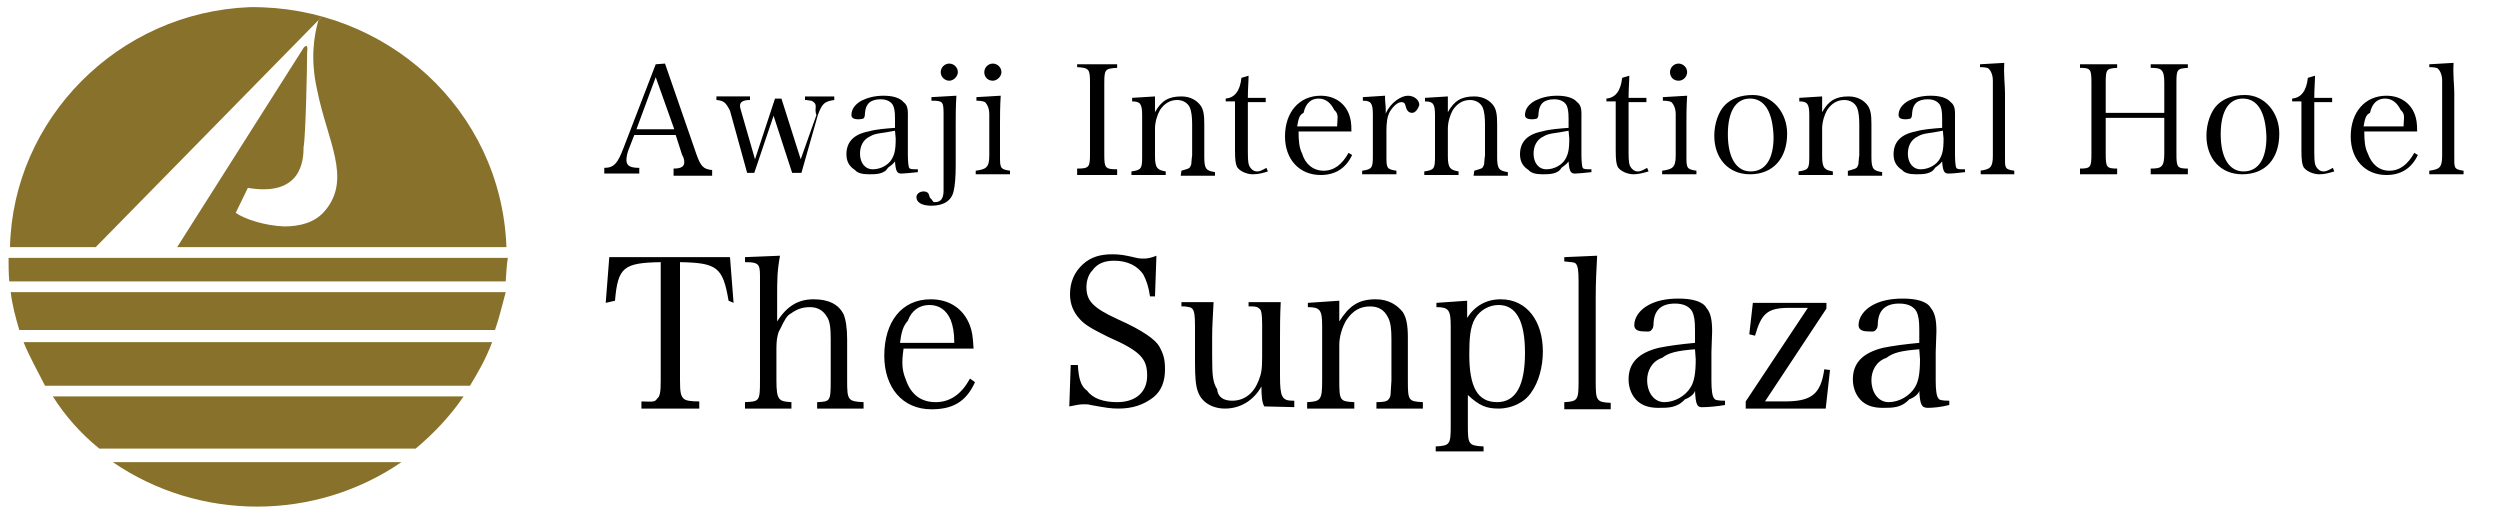 <?xml version="1.0" encoding="utf-8"?>
<!-- Generator: Adobe Illustrator 26.0.3, SVG Export Plug-In . SVG Version: 6.00 Build 0)  -->
<svg version="1.1" id="レイヤー_1" xmlns="http://www.w3.org/2000/svg" xmlns:xlink="http://www.w3.org/1999/xlink" x="0px"
	 y="0px" viewBox="0 0 350 72" style="enable-background:new 0 0 350 72;" xml:space="preserve">
<style type="text/css">
	.st0{fill-rule:evenodd;clip-rule:evenodd;}
	.st1{fill-rule:evenodd;clip-rule:evenodd;fill:#88712A;}
</style>
<path class="st0" d="M269.9,57.1c-0.9,0-1.1-0.5-1.2-2.4c-0.1,0.5-0.8,1-1.4,1.2c-1.1,1.2-2.3,1.2-3.7,1.2c-1.3,0-2.2-0.3-2.9-0.9
	c-0.8-0.7-1.3-1.8-1.3-3.1c0-2.3,1.4-3.7,4.2-4.4c1.5-0.3,3-0.5,5.1-0.7v-1.8c0-1.3-0.1-2-0.4-2.6c-0.4-0.7-1.2-1.1-2.4-1.1
	c-1.9,0-2.9,0.9-3,2.7c0,0.6-0.1,0.8-0.3,1c-0.2,0.3-0.6,0.2-1,0.2c-1,0-1.4-0.3-1.4-0.9c0-1,0.7-2.1,2-2.8c1.1-0.6,2.5-0.9,4.2-0.9
	c1.9,0,3.4,0.4,3.9,1.3c0.6,0.7,0.8,1.7,0.8,3.3c0,0.1,0,0.1-0.1,2.9l0,2.7l0,1.3c0,1.2,0.1,2.2,0.4,2.5c0.1,0.2,0.5,0.3,1.5,0.3
	v0.6C271.8,57,270.5,57.1,269.9,57.1L269.9,57.1z M268.7,48.9c-2.6,0.2-3.7,0.5-4.6,1.2c-1.5,0.5-2.1,1.9-2.1,3.1
	c0,1.8,1,3.1,2.4,3.1c1.5,0,3-0.9,3.7-2.1c0.5-0.8,0.7-2,0.7-3.9L268.7,48.9L268.7,48.9z M255.4,51.7l0.8,0.1l-0.6,5.4h-11.2v-1
	l8.7-13.1h-2.6c-3.1,0-3.9,0.8-4.8,3.9l-0.8-0.2l0.5-4.4h10.3v0.8l-8.6,13h2.7C253.5,56.2,254.9,55.3,255.4,51.7L255.4,51.7z
	 M237.3,54.7c-0.1,0.5-0.8,1-1.4,1.2c-1.1,1.2-2.3,1.2-3.7,1.2c-1.3,0-2.2-0.3-2.9-0.9c-0.8-0.7-1.3-1.8-1.3-3.1
	c0-2.3,1.4-3.7,4.2-4.4c1.5-0.3,3-0.5,5.1-0.7v-1.8c0-1.3-0.1-2-0.4-2.6c-0.4-0.7-1.2-1.1-2.4-1.1c-1.9,0-2.9,0.9-3,2.7
	c0,0.6-0.1,0.8-0.3,1c-0.2,0.3-0.6,0.2-1,0.2c-1,0-1.4-0.3-1.4-0.9c0-1,0.7-2.1,2-2.8c1.1-0.6,2.5-0.9,4.2-0.9
	c1.9,0,3.4,0.4,3.9,1.3c0.6,0.7,0.8,1.7,0.8,3.3c0,0.1,0,0.1-0.1,2.9l0,2.7l0,1.3c0,1.2,0.1,2.2,0.4,2.5c0.1,0.2,0.5,0.3,1.5,0.3
	v0.6c-1.1,0.2-2.4,0.3-3,0.3C237.6,57.1,237.4,56.7,237.3,54.7L237.3,54.7z M237.3,48.9c-2.6,0.2-3.7,0.5-4.6,1.2
	c-1.5,0.5-2.1,1.9-2.1,3.1c0,1.8,1,3.1,2.4,3.1c1.5,0,3-0.9,3.7-2.1c0.5-0.8,0.7-2,0.7-3.9L237.3,48.9L237.3,48.9z M219,56.3
	c1.9-0.1,2-0.3,2-3v-14c0-1.4-0.1-2.1-0.4-2.4c-0.2-0.2-0.6-0.2-1.6-0.3V36l4.6-0.2c-0.1,1.9-0.2,3.8-0.2,5.8v11.8
	c0,2.7,0.1,2.9,2.1,3v0.9H219L219,56.3L219,56.3z M209.8,57.2c-1.7,0-2.7-0.4-4.3-1.9v4.3c0,2.6,0.1,2.8,2.2,2.9v0.7h-6.7v-0.7
	c2-0.1,2.1-0.3,2.1-2.9v-14c0-2.2-0.3-2.6-2-2.6v-0.6l4.3-0.3v2.4c1.1-1.7,2.7-2.6,4.7-2.6c3.7,0,5.9,3.1,5.9,7.3
	c0,2.2-0.6,4.3-1.6,5.7C213.5,56.3,211.7,57.2,209.8,57.2L209.8,57.2z M209.8,42.7c-1.3,0-2.6,0.7-3.3,1.9c-0.7,1.2-0.8,2.9-0.8,5
	c0,4.5,1.1,6.7,3.9,6.7c2.6,0,3.9-2.3,3.9-6.9C213.5,45,212.3,42.7,209.8,42.7z M192.7,56.3c1,0,1.5-0.1,1.7-0.4
	c0.2-0.2,0.3-0.5,0.3-1c0-0.3,0.1-1.4,0.1-1.6v-5.8c0-1.4-0.1-2.4-0.5-3.1c-0.5-1-1.3-1.5-2.5-1.5c-1.4,0-2.4,0.6-3.3,1.9
	c-0.6,1-1,2.3-1,3.5v5c0,2.8,0.1,2.9,2.1,3v0.9h-6.6v-0.9c1.9-0.1,2.1-0.3,2.1-3v-7.7c0-2.2-0.3-2.6-2-2.6v-0.6l4.4-0.3V45
	c1.4-2.2,2.7-3.1,5.1-3.1c1.8,0,3,0.8,3.8,1.8c0.5,0.8,0.7,1.8,0.7,3.6v6c0,2.8,0.1,2.9,2.1,3v0.9h-6.5L192.7,56.3L192.7,56.3z
	 M176.6,54.1c-1.1,2-3,3.1-5.1,3.1c-1.8,0-3.3-0.9-3.8-2.4c-0.3-0.8-0.4-2-0.4-4.1v-5.1c0-1.5-0.1-2.1-0.4-2.4
	c-0.2-0.2-0.4-0.2-1-0.3h-0.5v-0.6l4.5,0c-0.1,2.4-0.2,3.1-0.2,5v2.5c0,2.9,0.1,3.7,0.7,4.7c0.1,1.1,0.9,1.6,2.1,1.6
	c1.7,0,3-1,3.7-2.8c0.4-1,0.5-1.6,0.5-3.4v-4.4c0-1.5-0.1-2.1-0.4-2.3c-0.2-0.2-0.5-0.3-1-0.3h-0.5v-0.6l4.5,0c-0.1,2-0.1,3.7-0.1,5
	v5.4c0,2.9,0.3,3.4,1.8,3.4h0.2v0.9l-4.2-0.1C176.7,56.4,176.6,55.5,176.6,54.1L176.6,54.1z M156.6,57.2c-1.1,0-1.7-0.1-3.9-0.5
	c-0.3-0.1-0.6-0.1-1-0.1c-0.5,0-1,0.1-2,0.3l0.2-5.8h1c0.1,1.8,0.4,3,1.3,3.6c0.8,1.1,2.3,1.6,4.2,1.6c2.6,0,4.2-1.4,4.2-3.7
	c0-2.3-0.8-3.4-5.4-5.4c-2.4-1.2-3.3-1.7-4.1-2.6c-0.8-0.9-1.3-2-1.3-3.4c0-1.7,0.6-3.1,1.8-4.2c1.1-1,2.4-1.4,4.1-1.4
	c1.1,0,1.7,0.1,3.4,0.5c0.4,0.1,0.8,0.1,1.1,0.1c0.4,0,1-0.1,1.7-0.4l-0.2,5.7H161c-0.2-1.4-0.5-2.2-0.9-3c-0.8-1.3-2.3-2-4.1-2
	c-1.4,0-2.4,0.4-3.1,1.4c-0.5,0.5-0.8,1.4-0.8,2.3c0,1.9,0.9,2.9,4.4,4.5c3.6,1.6,5.3,2.9,5.8,3.8c0.6,1.1,0.8,1.8,0.8,3.2
	c0,1.7-0.5,3-1.6,3.9C160.1,56.7,158.5,57.2,156.6,57.2L156.6,57.2z M131,56.3c2,0,3.6-1.1,4.8-3.3l0.7,0.5
	c-1.3,2.9-3.3,3.8-6.1,3.8c-4.1,0-6.6-3.1-6.6-7.5c0-4.7,2.4-7.9,6.5-7.9c2.6,0,4.6,1.3,5.5,3.7c0.3,0.8,0.4,1.5,0.5,3.2h-9.8
	c-0.3,2-0.2,3.1,0.3,4.3C127.5,55.2,128.9,56.3,131,56.3z M133.6,48c0-1.5-0.2-2.4-0.5-3.2c-0.6-1.4-1.6-2.1-3-2.1
	c-1.4,0-2.5,0.8-3,2.2c-0.7,0.8-0.9,1.6-1.1,3.1H133.6L133.6,48z M114.5,56.3c1.7-0.1,1.8-0.1,1.8-3v-5.8c0-1.5-0.1-2.5-0.5-3.1
	c-0.5-0.9-1.3-1.4-2.4-1.4c-1.3,0-2,0.4-3,1.1c-0.6,0.6-0.9,1.5-1.4,2.4c-0.2,0.6-0.3,1.3-0.3,2.2v4.6c0,2.8,0.4,2.9,2.1,3v0.9h-6.5
	v-0.9c2-0.1,2.1-0.1,2.1-3v-14c0-2.2,0.1-2.6-2.1-2.6V36l4.9-0.2c-0.4,2.2-0.4,3.3-0.4,5.8V45c1.4-2.2,3-3.1,5.1-3.1
	c2.1,0,3.5,0.7,4.2,2.1c0.3,0.7,0.5,1.9,0.5,3.5v5.8c0,2.7,0.1,2.9,2.3,3v0.9h-6.5V56.3z M95.2,36.7v16.5c0,1.7,0.1,2.2,0.5,2.6
	c0.3,0.3,1,0.4,2.2,0.4v1h-8.1v-1c1.2,0,1.9,0.2,2.2-0.4c0.4-0.3,0.5-0.9,0.5-2.5V36.7c-5.2,0.1-6,0.7-6.4,5.4l-1.3,0.3l0.5-6.4
	h16.9l0.5,6.4l-0.7-0.3C101.2,37.4,100.4,36.8,95.2,36.7z M340.1,24.4v-0.5c1.4-0.2,1.8-0.4,1.8-2.1V11.3c0-1-0.4-1.5-0.6-1.7
	c-0.1-0.1-0.5-0.2-1.2-0.2V9l3.4-0.2c-0.1,1.8,0.1,3.1,0.1,4.2v8.8c0,1.7-0.1,1.9,1.3,2.1v0.5C344.8,24.4,340.1,24.4,340.1,24.4z
	 M334.5,23.9c1.5,0,2.6-0.9,3.5-2.5l0.5,0.3c-0.9,1.9-2.4,2.8-4.4,2.8c-3,0-5-2.2-5-5.4c0-3.4,2-5.7,5-5.7c1.9,0,3.4,1,4,2.7
	c0.2,0.6,0.3,1.1,0.3,2.3h-7.4c0,1.4,0.1,2.3,0.5,3.1C332,22.9,333,23.9,334.5,23.9z M336.5,17.7c0-1.1,0.3-1.7-0.4-2.3
	c-0.5-1-1.2-1.6-2.2-1.6c-1,0-1.8,0.6-2.1,2c-0.6,0.3-0.7,0.8-0.9,1.9H336.5L336.5,17.7z M324.7,24.4c-0.8,0-1.8-0.4-2.2-1
	c-0.2-0.4-0.3-0.9-0.3-2.4v-6.8h-1.3v-0.4c1.2-0.1,2-1,2.2-2.9l1-0.3c0,0.9-0.1,1.7-0.1,3.1h2.5v0.6H324v7c0,1.5,0.1,1.8,0.3,2.1
	c0.2,0.3,0.5,0.6,1,0.6c0.5,0,0.9-0.3,1.3-0.5l0.2,0.5C326.1,24.2,325.5,24.4,324.7,24.4L324.7,24.4z M313.9,24.4c-3,0-5-2.2-5-5.4
	c0-1.7,0.6-3.4,1.5-4.3c0.9-0.9,2.2-1.4,3.9-1.4c2.8,0,4.8,2.5,4.8,5.4C319.1,22.2,317.2,24.4,313.9,24.4L313.9,24.4z M314,13.8
	c-2,0-3.1,1.8-3.1,5c0,3.3,1.2,5.2,3.2,5.2c2.1,0,3.2-1.8,3.2-4.8C317.2,15.6,316,13.8,314,13.8z M301.1,23.6c1.5,0,1.9-0.2,1.9-2.1
	v-5h-8.2v5c0,1.9,0.1,2.1,1.6,2.1v0.8h-5.2v-0.8c1.5,0,1.6-0.2,1.6-2.1v-9.9c0-1.9-0.1-2.1-1.6-2.1V9h5.2v0.5
	c-1.5,0.1-1.6,0.2-1.6,2.1v4.2h8.2v-4.2c0-1.9-0.4-2.1-1.9-2.1V9h5.2v0.5c-1.5,0.1-1.6,0.2-1.6,2.1v9.9c0,1.9,0.1,2.1,1.6,2.1v0.8
	h-5.2V23.6L301.1,23.6z M277.2,23.9c1.4-0.2,1.8-0.4,1.8-2.1V11.3c0-1-0.4-1.5-0.6-1.7c-0.1-0.1-0.5-0.2-1.2-0.2V9l3.4-0.2
	c-0.1,1.8,0.1,3.1,0.1,4.2v8.8c0,1.7-0.1,1.9,1.3,2.1v0.5h-4.7V23.9z M272.8,24.3c-0.6,0-0.8-0.3-0.9-1.7c-0.3,0.4-0.6,0.6-1,0.9
	c-0.5,0.9-1.7,0.9-2.7,0.9c-0.9,0-1.6-0.2-1.9-0.6c-0.8-0.5-1.2-1.2-1.2-2.2c0-1.7,1-2.8,3.1-3.2c1-0.3,2.4-0.4,3.7-0.5v-1.3
	c0-1-0.1-1.5-0.3-1.9c-0.3-0.5-0.9-0.8-1.7-0.8c-1.4,0-2.1,0.6-2.2,1.9c0,0.4-0.1,0.8-0.2,0.7c0.2,0.1-0.4,0.2-0.7,0.2
	c-0.7,0-1-0.2-1-0.6c0-0.8,0.5-1.5,1.4-2c0.8-0.4,1.8-0.7,3.1-0.7c1.3,0,2.3,0.3,2.8,0.9c0.7,0.5,0.6,1.4,0.6,2.4c0,0.1,0,0.1,0,2.1
	l0,2.3l0,0.6c0,0.9,0.1,1.8,0.2,1.8c0.1,0.2,0.4,0.2,1.2,0.2v0.4C274.2,24.2,273.3,24.3,272.8,24.3z M272,18.3
	c-1.9,0.4-2.7,0.3-3.5,0.8c-0.9,0.4-1.4,1.3-1.4,2.4c0,1.3,0.7,2.2,1.8,2.2c1.1,0,2.2-0.6,2.7-1.5c0.3-0.6,0.5-1.1,0.5-2.8L272,18.3
	L272,18.3z M258.8,23.9c0.7-0.2,1.1-0.3,1.2-0.5c0.1-0.2,0.2-0.3,0.2-0.7c0-0.2,0.1-1,0.1-0.9v-4.4c0-1-0.1-1.8-0.3-2.3
	c-0.3-0.7-1-1.1-1.8-1.1c-1,0-1.8,0.5-2.4,1.4c-0.4,0.7-0.7,1.7-0.7,2.6v3.9c0,1.7,0.4,1.9,1.5,2.1v0.5h-4.8v-0.5
	c1.4-0.2,1.5-0.4,1.5-2.1v-5.8c0-1.6-0.3-1.9-1.4-1.9v-0.5l3.2-0.2v2.2c0.9-1.6,1.9-2.2,3.7-2.2c1.3,0,2.2,0.6,2.7,1.3
	c0.4,0.6,0.5,1.3,0.5,2.6v4.6c0,1.7,0.3,1.9,1.5,2.1v0.5h-4.8V23.9z M245,24.4c-3,0-5-2.2-5-5.4c0-1.7,0.6-3.4,1.5-4.3
	c0.9-0.9,2.2-1.4,3.9-1.4c2.8,0,4.8,2.5,4.8,5.4C250.2,22.2,248.2,24.4,245,24.4z M245,13.8c-2,0-3.1,1.8-3.1,5
	c0,3.3,1.2,5.2,3.2,5.2c2.1,0,3.2-1.8,3.2-4.8C248.2,15.6,247,13.8,245,13.8z M232.7,23.9c1.4-0.2,1.9-0.4,1.9-2.1v-5.8
	c0-1-0.4-1.5-0.6-1.7c-0.2-0.1-0.5-0.2-1.2-0.2v-0.5l3.4-0.2c-0.1,1.5-0.1,3-0.1,3.9v4.5c0,1.7,0,1.9,1.4,2.1v0.5h-4.8V23.9z
	 M235,11.3c-0.7,0-1.2-0.5-1.2-1.2c0,0,0,0,0,0c0-0.6,0.5-1.2,1.2-1.2c0.6,0,1.2,0.5,1.2,1.2C236.2,10.7,235.7,11.3,235,11.3z
	 M228.7,24.4c-0.8,0-1.8-0.4-2.2-1c-0.2-0.4-0.3-0.9-0.3-2.4v-6.8h-1.3v-0.4c1.2-0.1,2-1,2.2-2.9l1-0.3c0,0.9-0.1,1.7-0.1,3.1h2.5
	v0.6H228v7c0,1.5,0.1,1.8,0.3,2.1c0.2,0.3,0.5,0.6,1,0.6c0.5,0,0.9-0.3,1.3-0.5l0.2,0.5C230.1,24.2,229.4,24.4,228.7,24.4
	L228.7,24.4z M220.5,24.3c-0.6,0-0.8-0.3-0.9-1.7c-0.3,0.4-0.6,0.6-1,0.9c-0.5,0.9-1.7,0.9-2.7,0.9c-0.9,0-1.6-0.2-1.9-0.6
	c-0.8-0.5-1.2-1.2-1.2-2.2c0-1.7,1-2.8,3.1-3.2c1-0.3,2.4-0.4,3.7-0.5v-1.3c0-1-0.1-1.5-0.3-1.9c-0.3-0.5-0.9-0.8-1.7-0.8
	c-1.4,0-2.1,0.6-2.2,1.9c0,0.4-0.1,0.8-0.2,0.7c0.2,0.1-0.4,0.2-0.7,0.2c-0.7,0-1-0.2-1-0.6c0-0.8,0.5-1.5,1.4-2
	c0.8-0.4,1.8-0.7,3.1-0.7c1.3,0,2.3,0.3,2.8,0.9c0.7,0.5,0.6,1.4,0.6,2.4c0,0.1,0,0.1,0,2.1l0,2.3l0,0.6c0,0.9,0.1,1.8,0.2,1.8
	c0.1,0.2,0.4,0.2,1.2,0.2v0.4C221.8,24.2,220.9,24.3,220.5,24.3z M219.6,18.3c-1.9,0.4-2.7,0.3-3.5,0.8c-0.9,0.4-1.4,1.3-1.4,2.4
	c0,1.3,0.7,2.2,1.8,2.2c1.1,0,2.2-0.6,2.7-1.5c0.3-0.6,0.5-1.1,0.5-2.8L219.6,18.3L219.6,18.3z M206.4,23.9c0.7-0.2,1.1-0.3,1.2-0.5
	c0.1-0.2,0.2-0.3,0.2-0.7c0-0.2,0.1-1,0.1-0.9v-4.4c0-1-0.1-1.8-0.3-2.3c-0.3-0.7-1-1.1-1.8-1.1c-1,0-1.8,0.5-2.4,1.4
	c-0.4,0.7-0.7,1.7-0.7,2.6v3.9c0,1.7,0.4,1.9,1.5,2.1v0.5h-4.8v-0.5c1.4-0.2,1.5-0.4,1.5-2.1v-5.8c0-1.6-0.3-1.9-1.4-1.9v-0.5
	l3.2-0.2v2.2c0.9-1.6,1.9-2.2,3.7-2.2c1.3,0,2.2,0.6,2.7,1.3c0.4,0.6,0.5,1.3,0.5,2.6v4.6c0,1.7,0.3,1.9,1.5,2.1v0.5h-4.8
	L206.4,23.9L206.4,23.9z M197.7,15.8c-0.6,0-0.8-0.5-0.9-0.9c-0.1-0.5-0.3-0.6-0.6-0.6c-0.5,0-1.1,0.5-1.6,1.3
	c-0.4,0.7-0.5,1.6-0.5,2.7v3.5c0,1.7,0,1.9,1.4,2.1v0.5h-4.8v-0.5c1.4-0.2,1.5-0.4,1.5-2.1v-5.8c0-1.6-0.3-1.9-1.4-1.9v-0.5l3.1-0.2
	c0,1,0.1,1.3,0.1,1.8v0.7c0.7-1.6,2.2-2.5,3.1-2.5c0.9,0,1.6,0.6,1.6,1.3C198.6,15.1,198.2,15.8,197.7,15.8L197.7,15.8z M185.3,23.9
	c1.5,0,2.6-0.9,3.5-2.5l0.5,0.3c-0.9,1.9-2.4,2.8-4.4,2.8c-3,0-5-2.2-5-5.4c0-3.4,2-5.7,5-5.7c1.9,0,3.4,1,4,2.7
	c0.2,0.6,0.3,1.1,0.3,2.3h-7.4c0,1.4,0.1,2.3,0.5,3.1C182.7,22.9,183.8,23.9,185.3,23.9L185.3,23.9z M187.2,17.7
	c0-1.1,0.3-1.7-0.4-2.3c-0.5-1-1.2-1.6-2.2-1.6c-1,0-1.8,0.6-2.1,2c-0.6,0.3-0.7,0.8-0.9,1.9H187.2z M175.4,24.4
	c-0.8,0-1.8-0.4-2.2-1c-0.2-0.4-0.3-0.9-0.3-2.4v-6.8h-1.3v-0.4c1.2-0.1,2-1,2.2-2.9l1-0.3c0,0.9-0.1,1.7-0.1,3.1h2.5v0.6h-2.5v7
	c0,1.5,0.1,1.8,0.3,2.1c0.2,0.3,0.5,0.6,1,0.6c0.5,0,0.9-0.3,1.3-0.5l0.2,0.5C176.9,24.2,176.2,24.4,175.4,24.4z M165.4,23.9
	c0.7-0.2,1.1-0.3,1.2-0.5c0.1-0.2,0.2-0.3,0.2-0.7c0-0.2,0.1-1,0.1-0.9v-4.4c0-1-0.1-1.8-0.3-2.3c-0.3-0.7-1-1.1-1.8-1.1
	c-1,0-1.8,0.5-2.4,1.4c-0.4,0.7-0.7,1.7-0.7,2.6v3.9c0,1.7,0.4,1.9,1.5,2.1v0.5h-4.8v-0.5c1.4-0.2,1.5-0.4,1.5-2.1v-5.8
	c0-1.6-0.3-1.9-1.4-1.9v-0.5l3.2-0.2v2.2c0.9-1.6,1.9-2.2,3.7-2.2c1.3,0,2.2,0.6,2.7,1.3c0.4,0.6,0.5,1.3,0.5,2.6v4.6
	c0,1.7,0.3,1.9,1.5,2.1v0.5h-4.8L165.4,23.9L165.4,23.9z M150.8,23.6c1.7,0,1.8-0.2,1.8-2.1v-9.9c0-1.9-0.1-2.1-1.8-2.2V9h5.6v0.5
	c-1.7,0.1-1.8,0.2-1.8,2.2v9.9c0,1.9,0.1,2.1,1.8,2.1v0.8h-5.6V23.6z M136.6,23.9c1.4-0.2,1.9-0.4,1.9-2.1v-5.8c0-1-0.4-1.5-0.6-1.7
	c-0.2-0.1-0.5-0.2-1.2-0.2v-0.5l3.4-0.2c-0.1,1.5-0.1,3-0.1,3.9v4.5c0,1.7,0,1.9,1.4,2.1v0.5h-4.8V23.9z M139,11.3
	c-0.7,0-1.2-0.5-1.2-1.2c0,0,0,0,0,0c0-0.6,0.5-1.2,1.2-1.2c0.6,0,1.2,0.5,1.2,1.2C140.2,10.7,139.6,11.3,139,11.3z M132.9,11.3
	c-0.6,0-1.2-0.5-1.2-1.2c0-0.6,0.5-1.2,1.2-1.2c0.6,0,1.2,0.5,1.2,1.2C134.1,10.7,133.5,11.3,132.9,11.3z M132.1,23v-7
	c0-1.8-0.1-1.9-1.7-1.9v-0.5l3.5-0.2c-0.1,1.3-0.1,3-0.1,3.9v5.7c0,1.8-0.1,3-0.3,3.8c-0.3,1.3-1.4,2-3.1,2c-1.4,0-2.1-0.5-2.1-1.2
	c0-0.4,0.4-0.8,1-0.8c0.3,0,0.5,0.1,0.6,0.2c0.1,0.1,0.1,0.1,0.3,0.7c0.5,0.4,0.3,0.6,0.7,0.6c0.8,0,1.2-0.5,1.2-1.6v-1
	C132.1,24.8,132.1,24.6,132.1,23L132.1,23z M126.2,24.3c-0.6,0-0.8-0.3-0.9-1.7c-0.3,0.4-0.6,0.6-1,0.9c-0.5,0.9-1.7,0.9-2.7,0.9
	c-0.9,0-1.6-0.2-1.9-0.6c-0.8-0.5-1.2-1.2-1.2-2.2c0-1.7,1-2.8,3.1-3.2c1-0.3,2.4-0.4,3.7-0.5v-1.3c0-1-0.1-1.5-0.3-1.9
	c-0.3-0.5-0.9-0.8-1.7-0.8c-1.4,0-2.1,0.6-2.2,1.9c0,0.4-0.1,0.8-0.2,0.7c0.2,0.1-0.4,0.2-0.7,0.2c-0.7,0-1-0.2-1-0.6
	c0-0.8,0.5-1.5,1.4-2c0.8-0.4,1.8-0.7,3.1-0.7c1.3,0,2.3,0.3,2.8,0.9c0.7,0.5,0.6,1.4,0.6,2.4c0,0.1,0,0.1,0,2.1l0,2.3l0,0.6
	c0,0.9,0.1,1.8,0.2,1.8c0.1,0.2,0.4,0.2,1.2,0.2v0.4C127.5,24.2,126.6,24.3,126.2,24.3z M125.3,18.3c-1.9,0.4-2.7,0.3-3.5,0.8
	c-0.9,0.4-1.4,1.3-1.4,2.4c0,1.3,0.7,2.2,1.8,2.2c1.1,0,2.2-0.6,2.7-1.5c0.3-0.6,0.5-1.1,0.5-2.8L125.3,18.3L125.3,18.3z
	 M114.5,16.1l-2.3,8.1h-1.3l-2.6-8l-2.7,8h-1l-2.4-8.7c-0.6-1.2-0.9-1.4-1.9-1.5v-0.5h4.7V14c-1,0-1.4,0.3-1.4,0.8
	c0,0.3,0.1,0.5,0.2,0.9l1.9,6.6l2.8-8.5h0.9l2.7,8.5l2.2-6.2c-0.2-0.5-0.1-0.9-0.1-1.2c0-0.4-0.2-0.6-0.6-0.8
	c-0.3,0-0.4-0.1-0.9-0.1v-0.5h4.1V14C115.4,14.2,115.1,14.5,114.5,16.1L114.5,16.1z M94.3,23.6c1.1,0,1.5-0.3,1.5-0.9
	c0-0.3-0.1-0.7-0.3-1l-0.9-2.8h-5.8l-0.7,1.8c-0.3,0.7-0.4,1.3-0.4,1.7c0,0.8,0.5,1.1,1.8,1.1v0.8h-4.9v-0.8c1.4,0,1.9-0.7,2.7-2.8
	L91.8,9l1.3-0.1l4.4,12.7c0.6,1.7,1,2.1,2.2,2.2v0.8h-5.4L94.3,23.6L94.3,23.6z M91.8,10.8l-2.7,7.3h5.3L91.8,10.8z"/>
<path class="st1" d="M42.5,6.7c0,0,0.7-0.9,0.5,0.6V7.1c0,2.1-0.2,12-0.5,13.5c0,1.7-0.2,7-7.8,5.7L33,29.8c1.3,0.9,4.1,1.8,6.8,1.9
	c2.1,0,4.3-0.5,5.7-2.2c3.8-4.5,0.3-9.8-1.1-16.9C43.4,8.2,44,5,44.5,3.1c0.1-0.3,0.2-0.5,0.5-0.7L13.4,34.6h-12
	C1.8,16.7,16.5,1.7,35,1c19-0.2,35.2,14.3,35.9,33.6H24.8L42.5,6.7z M70.8,39.4H1.3c-0.1-1.1-0.1-2.2-0.1-3.3h69.9
	C70.9,37.2,70.9,38.3,70.8,39.4z M69.3,46.2H2.7c-0.5-1.7-1-3.5-1.2-5.3h69.3C70.3,42.7,69.9,44.5,69.3,46.2L69.3,46.2z M65.8,54
	L6.3,54c-1-2-2.2-4.1-3-6.1h65.6C68,50.3,67,52,65.8,54L65.8,54z M58.2,62.8H13.9c-2.6-2.1-4.8-4.6-6.5-7.3h57.5
	C63,58.3,60.7,60.7,58.2,62.8L58.2,62.8z M15.8,64.7h40.4C44.1,73,27.9,73,15.8,64.7z"/>
</svg>

